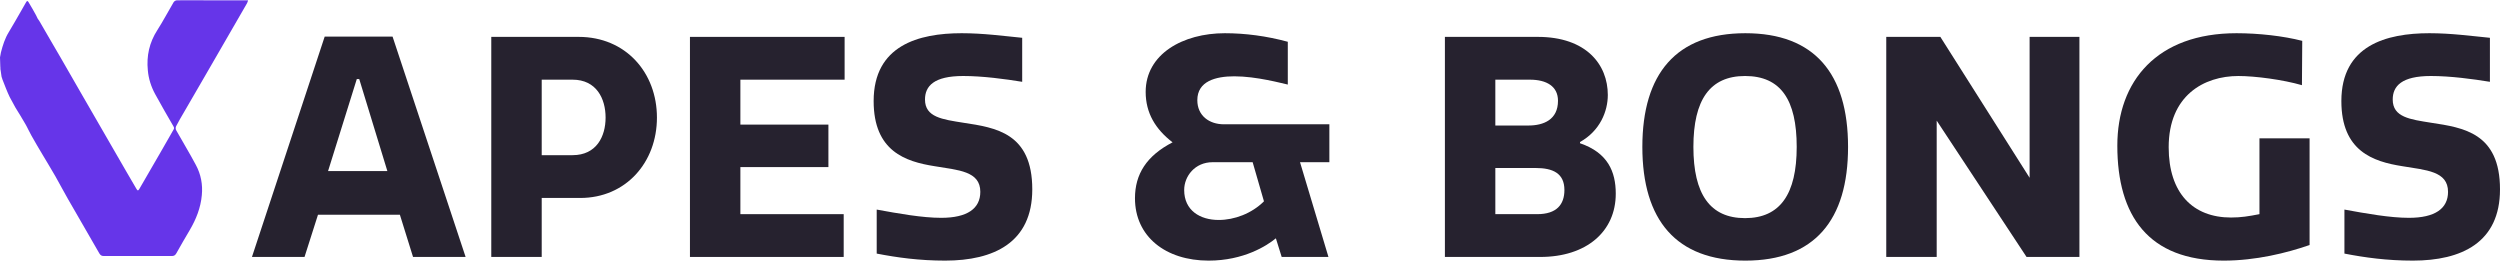 <?xml version="1.0" encoding="UTF-8"?><svg id="Layer_2" xmlns="http://www.w3.org/2000/svg" viewBox="0 0 245.38 25.58"><defs><style>.cls-1{fill:#26222f;}.cls-1,.cls-2{stroke-width:0px;}.cls-2{fill:#6635e9;}</style></defs><g id="Layer_1-2"><path class="cls-2" d="m.95,9.52c-.27-.56-.48-1.14-.71-1.72-.07-.18-.12-.37-.13-.56-.01-.15-.07-.45-.07-.45v-.15s-.01-.12-.01-.12l-.03-.89s.05-.31.09-.48c.18-.7.39-1.38.78-2.01.42-.69.81-1.39,1.21-2.08.16-.28.32-.56.48-.84.08-.14.15-.17.24-.01.25.43.51.85.74,1.29.06.11.16.33.16.33,0,0,.1.13.15.21.38.65.75,1.3,1.13,1.95.32.54.64,1.09.95,1.63.71,1.24,1.42,2.48,2.14,3.72,1.43,2.48,2.86,4.95,4.29,7.43.34.58.68,1.16,1.02,1.75.13.22.18.22.31,0,.7-1.2,1.4-2.4,2.09-3.61.42-.73.83-1.46,1.25-2.18.08-.13.07-.2,0-.32-.61-1.06-1.23-2.12-1.81-3.19-.39-.72-.64-1.5-.71-2.32-.14-1.41.15-2.73.93-3.94.57-.89,1.06-1.83,1.6-2.74.06-.1.21-.19.33-.19.98-.01,1.95,0,2.93,0,.95,0,1.89,0,2.84,0,.38,0,.77,0,1.21,0-.04.12-.06.22-.11.3-.53.93-1.06,1.85-1.6,2.77-.85,1.48-1.71,2.95-2.56,4.43-.66,1.14-1.33,2.28-1.99,3.43-.28.48-.56.95-.81,1.44-.05.1-.05.28.01.38.64,1.14,1.33,2.27,1.94,3.42.49.91.68,1.91.58,2.95-.11,1.24-.56,2.37-1.19,3.44-.45.75-.88,1.51-1.31,2.27-.11.2-.24.28-.48.27-2.21-.01-4.41,0-6.62,0-.22,0-.34-.06-.46-.26-1.02-1.78-2.06-3.56-3.08-5.34-.42-.73-.81-1.48-1.23-2.22-.4-.7-.83-1.4-1.24-2.09-.38-.64-.76-1.27-1.12-1.92-.21-.36-.37-.75-.58-1.11-.32-.55-.65-1.1-.99-1.64"/><path class="cls-1" d="m31.87,3.59h6.66l7.17,21.63h-5.16l-1.29-4.14h-8.04l-1.32,4.14h-5.16L31.87,3.59Zm.33,13.2h5.82l-2.76-9.03h-.24l-2.82,9.03Z"/><path class="cls-1" d="m53.17,19.43v5.79h-4.95V3.62h8.58c4.62,0,7.68,3.51,7.68,7.92s-3.06,7.89-7.53,7.89h-3.78Zm0-4.2h3.03c2.34,0,3.24-1.83,3.24-3.69s-.9-3.72-3.24-3.72h-3.03v7.41Z"/><path class="cls-1" d="m82.9,3.62v4.2h-10.23v4.41h8.64v4.17h-8.64v4.62h10.14v4.2h-15.09V3.62h15.18Z"/><path class="cls-1" d="m96.22,18.83c0-2.04-2.16-2.13-4.5-2.52-2.85-.45-5.97-1.47-5.97-6.39,0-5.46,4.41-6.66,8.64-6.66,2.13,0,4.08.27,5.94.45v4.32c-1.65-.27-3.87-.57-5.79-.57-2.88,0-3.75.99-3.75,2.31,0,1.74,1.71,1.95,3.78,2.28,3.15.48,6.75.99,6.75,6.54,0,5.22-3.78,6.99-8.55,6.99-2.55,0-4.71-.3-6.72-.69v-4.32c2.13.39,4.47.81,6.33.81,2.55,0,3.84-.9,3.84-2.55Z"/><path class="cls-1" d="m120.13,12.2h10.35v3.72h-2.88l2.79,9.3h-4.59l-.57-1.83c-.87.72-3.15,2.19-6.6,2.19-4.23,0-7.23-2.37-7.23-6.12,0-2.37,1.14-4.17,3.69-5.49-1.68-1.29-2.64-2.88-2.64-4.95,0-3.72,3.66-5.76,7.77-5.76,1.98,0,4.08.27,6.18.84v4.2c-.57-.12-3.06-.81-5.25-.81-1.83,0-3.63.48-3.63,2.34,0,1.53,1.17,2.37,2.61,2.37Zm-1.11,3.72c-1.74,0-2.79,1.38-2.79,2.73,0,2.01,1.56,2.94,3.39,2.94,1.53,0,3.24-.63,4.44-1.83l-1.11-3.84h-3.93Z"/><path class="cls-1" d="m157.81,9.32c0,1.59-.75,3.51-2.73,4.62v.12c2.73.93,3.51,2.79,3.51,4.95,0,3.72-2.88,6.21-7.41,6.21h-9.36V3.62h9.12c4.77,0,6.87,2.73,6.87,5.7Zm-7.8,3c1.5,0,2.91-.57,2.91-2.43,0-1.41-1.11-2.07-2.76-2.07h-3.39v4.5h3.24Zm3.54,6.33c0-1.65-1.14-2.16-2.82-2.16h-3.96v4.53h4.11c1.92,0,2.67-.96,2.67-2.37Z"/><path class="cls-1" d="m171.31,3.26c6.78,0,10.08,3.96,10.08,11.16s-3.3,11.16-10.08,11.16-10.11-3.96-10.11-11.16,3.33-11.16,10.11-11.16Zm-.03,4.2c-3.45,0-5.07,2.34-5.07,6.96s1.62,6.99,5.07,6.99,5.07-2.37,5.07-6.99-1.56-6.96-5.07-6.96Z"/><path class="cls-1" d="m190.09,11.84v13.38h-4.95V3.62h5.31l8.76,13.83V3.62h4.89v21.6h-5.19l-8.82-13.38Z"/><path class="cls-1" d="m218.98,21.35c.99,0,1.71-.12,2.79-.33v-7.44h4.92v10.47c-2.25.78-5.28,1.53-8.43,1.53-7.38,0-10.44-4.38-10.44-11.28,0-6.36,3.9-11.04,11.7-11.04,2.16,0,4.59.27,6.45.75l-.03,4.35c-1.86-.54-4.59-.9-6.24-.9-3.39,0-6.84,1.92-6.84,6.99,0,4.5,2.37,6.9,6.12,6.9Z"/><path class="cls-1" d="m240.28,18.83c0-2.04-2.16-2.13-4.5-2.52-2.85-.45-5.97-1.47-5.97-6.39,0-5.46,4.41-6.66,8.64-6.66,2.13,0,4.08.27,5.94.45v4.32c-1.65-.27-3.87-.57-5.79-.57-2.88,0-3.75.99-3.75,2.31,0,1.74,1.71,1.95,3.78,2.28,3.15.48,6.75.99,6.75,6.54,0,5.22-3.78,6.99-8.55,6.99-2.55,0-4.71-.3-6.72-.69v-4.32c2.13.39,4.47.81,6.33.81,2.55,0,3.84-.9,3.84-2.55Z"/></g></svg>